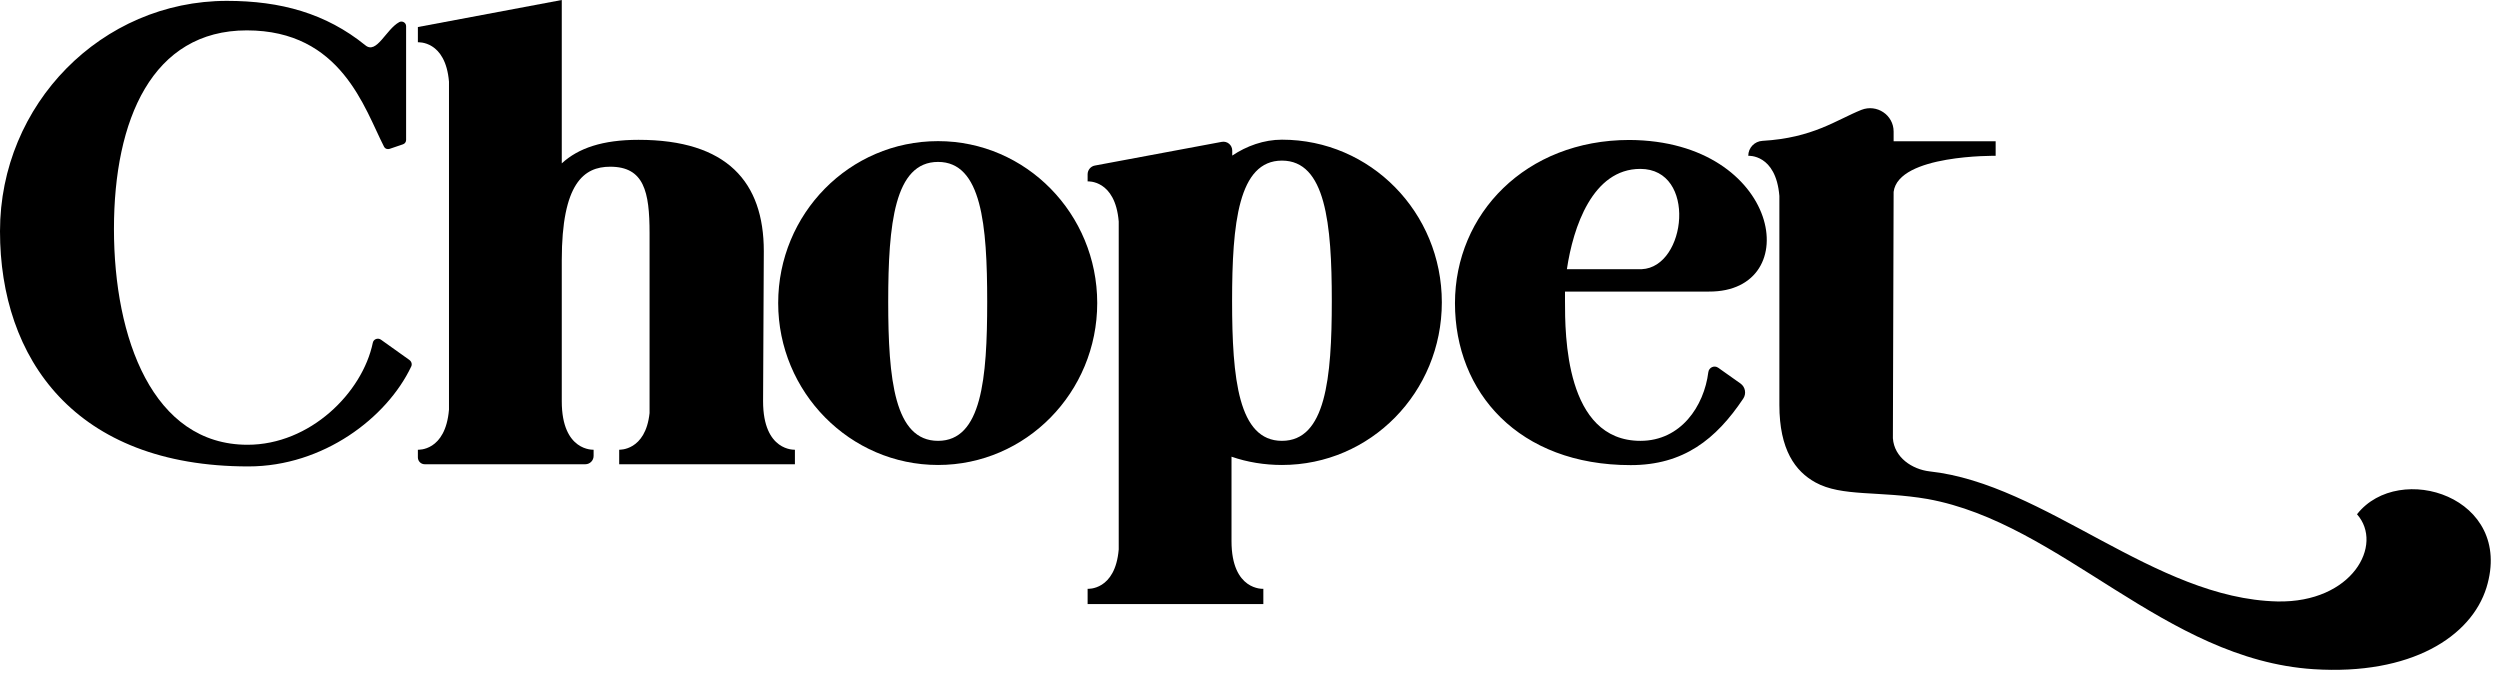 <svg xmlns="http://www.w3.org/2000/svg" width="172" height="47" viewBox="0 0 172 47" fill="none"><path d="M28.17 24.77C28.31 24.87 28.37 25.06 28.29 25.22C26.62 28.74 22.24 32.09 17.09 32.09C5.14 32.09 0 24.66 0 15.91C0 7.16 7 0.06 15.61 0.06C19.32 0.06 22.42 0.92 25.13 3.11C25.91 3.77 26.55 2.02 27.47 1.52C27.68 1.41 27.94 1.56 27.94 1.8V9.63C27.94 9.77 27.85 9.89 27.72 9.93L26.81 10.24C26.66 10.29 26.5 10.24 26.42 10.09C25.07 7.46 23.49 2.09 16.98 2.09C10.47 2.09 7.84 8.23 7.84 15.75C7.84 23.27 10.51 30.6 17.03 30.6C21.33 30.6 24.93 27.03 25.65 23.58C25.7 23.33 26 23.22 26.21 23.37L28.16 24.76L28.17 24.77Z" fill="black"></path><path d="M38.65 11.24C39.79 10.19 41.46 9.62 43.93 9.62C50.02 9.62 52.55 12.52 52.55 17.28C52.55 17.37 52.5 27.61 52.5 27.61C52.5 31.08 54.69 30.94 54.69 30.94V31.94H42.6V30.94C42.6 30.94 44.41 31.04 44.69 28.42V16.04C44.69 13.18 44.31 11.47 41.98 11.47C40.17 11.47 38.65 12.61 38.65 17.9V27.61C38.65 31.08 40.84 30.94 40.84 30.94V31.37C40.84 31.68 40.59 31.94 40.27 31.94H29.22C28.96 31.94 28.75 31.73 28.75 31.47V30.94C28.75 30.94 30.65 31.08 30.89 28.18V5.62C30.65 2.76 28.75 2.91 28.75 2.91V1.86L38.65 0V11.23V11.24Z" fill="black"></path><path d="M64.539 9.71C70.589 9.71 75.489 14.71 75.489 20.85C75.489 26.99 70.589 31.99 64.539 31.99C58.489 31.99 53.539 26.99 53.539 20.85C53.539 14.71 58.439 9.71 64.539 9.71ZM64.539 11.14C61.539 11.14 61.109 15.42 61.109 20.76C61.109 26.1 61.539 30.33 64.539 30.33C67.539 30.33 67.919 26.05 67.919 20.76C67.919 15.47 67.539 11.14 64.539 11.14Z" fill="black"></path><path d="M84.768 10.71C85.768 10.04 86.958 9.61 88.198 9.61C94.288 9.61 99.198 14.61 99.198 20.8C99.198 26.99 94.298 31.99 88.198 31.99C87.008 31.99 85.818 31.8 84.728 31.42V37.23C84.728 40.66 86.918 40.51 86.918 40.51V41.56H74.828V40.51C74.828 40.51 76.728 40.65 76.968 37.8V15.24C76.728 12.34 74.828 12.48 74.828 12.48V11.99C74.828 11.7 75.038 11.44 75.328 11.39L84.058 9.76C84.438 9.69 84.778 9.98 84.778 10.36V10.72L84.768 10.71ZM88.198 11.05C85.198 11.05 84.768 15.38 84.768 20.71C84.768 26.04 85.198 30.33 88.198 30.33C91.198 30.33 91.628 26.05 91.628 20.71C91.628 15.37 91.198 11.05 88.198 11.05Z" fill="black"></path><path d="M107.672 20.04V20.71C107.672 22.99 107.672 30.33 112.862 30.33C115.652 30.33 117.242 27.93 117.532 25.61C117.572 25.28 117.942 25.11 118.212 25.3L119.752 26.39C120.082 26.63 120.162 27.09 119.932 27.43C118.062 30.22 115.832 32 112.192 32C104.482 32 100.102 27 100.102 20.86C100.102 14.72 104.962 9.63 112.102 9.63C122.532 9.68 124.292 20.1 117.572 20.06H107.672V20.04ZM112.952 18.52C116.042 18.38 116.762 11.62 112.852 11.62C109.572 11.62 108.232 15.62 107.802 18.52H112.952Z" fill="black"></path><path d="M162.171 35.37C165.071 31.7 172.981 34.18 171.071 40.42C170.021 43.8 165.881 46.47 159.171 46.04C148.891 45.37 141.841 36 132.611 34.33C129.281 33.76 126.711 34.19 124.901 33.19C123.521 32.43 122.421 30.95 122.421 27.86V13.48C122.181 10.58 120.281 10.72 120.281 10.72C120.281 10.17 120.711 9.72 121.261 9.69C124.731 9.49 126.341 8.25 128.061 7.56C129.121 7.14 130.281 7.91 130.281 9.05V9.72H137.301V10.72C137.301 10.72 130.611 10.62 130.281 13.2L130.231 30.15C130.321 31.48 131.561 32.29 132.751 32.43C140.701 33.29 148.221 41.19 156.691 41.38C161.831 41.48 164.021 37.48 162.161 35.38L162.171 35.37Z" fill="black"></path></svg>
